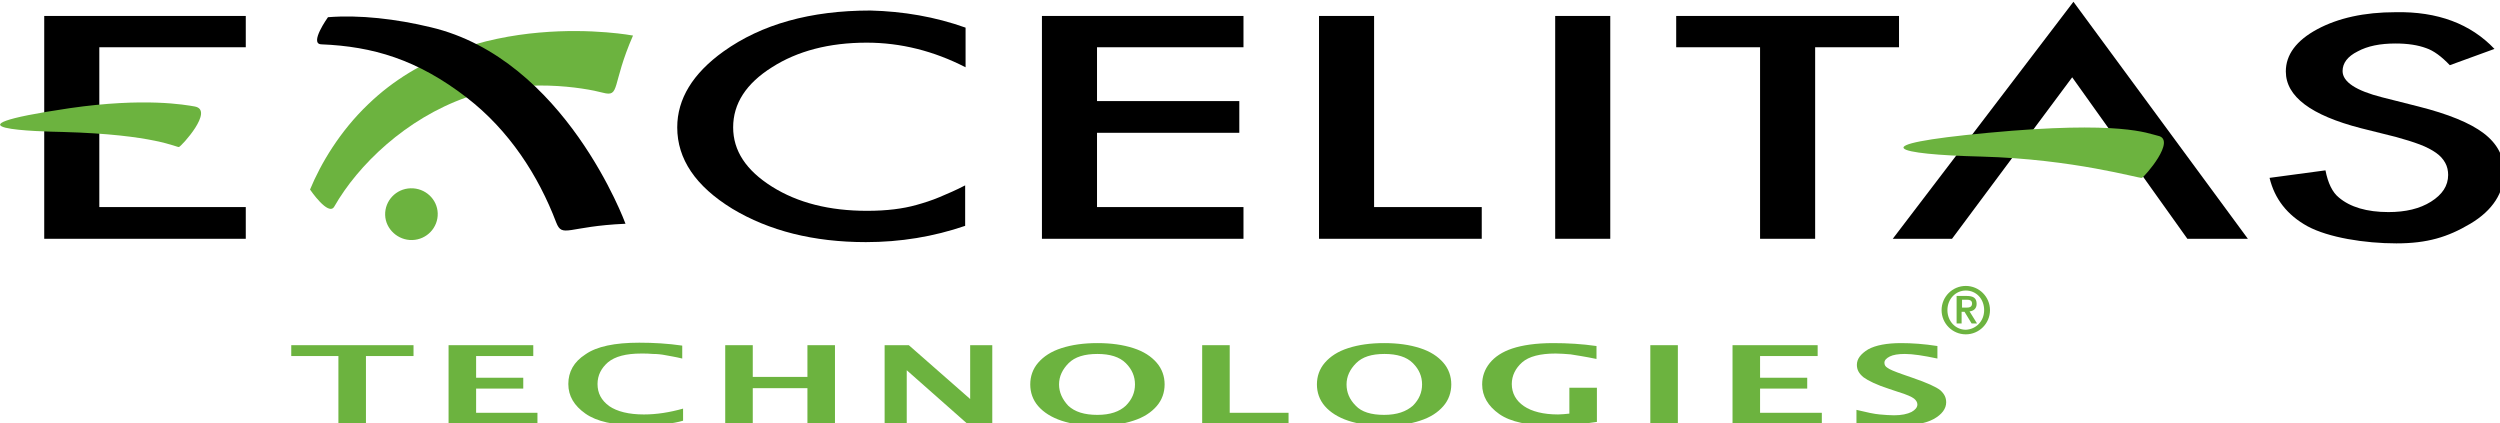 <?xml version="1.0" encoding="UTF-8" standalone="no"?>
<!-- Created with Inkscape (http://www.inkscape.org/) -->

<svg
   width="158.768mm"
   height="26.882mm"
   viewBox="0 0 158.768 26.882"
   version="1.1"
   id="svg5"
   xml:space="preserve"
   xmlns="http://www.w3.org/2000/svg"
   xmlns:svg="http://www.w3.org/2000/svg"><defs
     id="defs2" /><g
     id="layer1"
     transform="translate(-27.929,-104.741)"><g
       id="g110"
       transform="matrix(0.265,0,0,0.265,22.099,33.33)"><polygon
         points="32.6,326.7 32.6,273.3 80.9,273.3 80.9,280.8 45.8,280.8 45.8,319.1 80.9,319.1 80.9,326.7 "
         id="polygon11" /><g
         id="g23">
	<path
   d="m 253.4,276.1 v 9.5 c -7.6,-3.9 -15.5,-5.9 -23.7,-5.9 -9,0 -16.6,2 -22.7,5.9 -6.2,3.9 -9.3,8.7 -9.3,14.4 0,5.6 3.1,10.3 9.3,14.2 6.2,3.9 13.8,5.8 22.8,5.8 4.7,0 8.6,-0.5 11.8,-1.4 1.8,-0.5 3.7,-1.1 5.6,-1.9 1.9,-0.8 4,-1.7 6.1,-2.8 v 9.7 c -7.6,2.6 -15.5,3.9 -23.8,3.9 -12.5,0 -23.2,-2.7 -32,-8 -8.8,-5.4 -13.2,-11.9 -13.2,-19.5 0,-6.8 3.7,-12.9 11.1,-18.2 9.1,-6.5 20.8,-9.8 35.2,-9.8 7.9,0.2 15.5,1.5 22.8,4.1"
   id="path13" />
	<polygon
   points="284.9,301.3 284.9,319.1 320,319.1 320,326.7 271.7,326.7 271.7,273.3 320,273.3 320,280.8 284.9,280.8 284.9,293.7 319,293.7 319,301.3 "
   id="polygon15" />
	<polygon
   points="338.1,273.3 351.3,273.3 351.3,319.1 377.1,319.1 377.1,326.7 338.1,326.7 "
   id="polygon17" />
	<rect
   x="394.7"
   y="273.3"
   width="13.2"
   height="53.4"
   id="rect19" />
	<polygon
   points="423.7,273.3 477.1,273.3 477.1,280.8 457,280.8 457,326.7 443.8,326.7 443.8,280.8 423.7,280.8 "
   id="polygon21" />
</g><g
         id="g29">
	<polygon
   points="518.6,288 546.2,326.7 560.7,326.7 518.9,269.9 475.6,326.7 489.8,326.7 "
   id="polygon25" />
	<path
   d="m 619.8,281.2 -10.7,3.9 c -2,-2.1 -3.9,-3.5 -5.7,-4.1 -1.9,-0.7 -4.3,-1.1 -7.3,-1.1 -3.7,0 -6.7,0.6 -9.1,1.9 -2.4,1.2 -3.6,2.8 -3.6,4.7 0,2.6 3.2,4.7 9.5,6.3 l 8.7,2.2 c 7.1,1.8 12.3,3.9 15.6,6.4 3.3,2.5 4.9,5.6 4.9,9.3 0,4.9 -2.7,9.2 -8.1,12.4 -5.4,3.2 -10.3,4.7 -17.7,4.7 -7.6,0 -16.3,-1.4 -21.3,-4.1 -4.9,-2.7 -7.9,-6.6 -9.1,-11.6 l 13.4,-1.8 c 0.6,3.1 1.7,5.3 3.2,6.5 2.7,2.3 6.7,3.5 11.9,3.5 4.1,0 7.5,-0.8 10.2,-2.5 2.7,-1.7 4.1,-3.8 4.1,-6.4 0,-1 -0.2,-2 -0.7,-2.9 -0.5,-0.9 -1.2,-1.7 -2.2,-2.4 -1,-0.7 -2.3,-1.4 -3.9,-2 -1.6,-0.6 -3.5,-1.2 -5.7,-1.8 l -8.4,-2.1 c -12,-3.1 -18,-7.6 -18,-13.6 0,-4 2.5,-7.4 7.5,-10.1 5,-2.7 11.3,-4.1 18.8,-4.1 10.1,-0.2 18,2.8 23.7,8.8"
   id="path27" />
</g><g
         id="g57">
	<polygon
   class="st0"
   points="121.1,354.8 109.7,354.8 109.7,371.1 103.1,371.1 103.1,354.8 91.8,354.8 91.8,352.2 121.1,352.2 "
   id="polygon31" />
	<polygon
   class="st0"
   points="136.1,360 147.4,360 147.4,362.6 136.1,362.6 136.1,368.4 150.8,368.4 150.8,371.1 129.5,371.1 129.5,352.2 149.8,352.2 149.8,354.8 136.1,354.8 "
   id="polygon33" />
	<path
   class="st0"
   d="m 185.7,370.3 c -1.4,0.4 -2.6,0.6 -3.6,0.7 -1,0.1 -2.2,0.3 -3.5,0.3 -1.3,0.1 -2.6,0.1 -3.9,0.1 -5.6,0 -9.7,-0.9 -12.4,-2.8 -2.7,-1.9 -4.1,-4.2 -4.1,-7.1 0,-2.9 1.3,-5.3 4.1,-7.1 2.7,-1.9 7,-2.8 12.9,-2.8 3.4,0 6.9,0.2 10.3,0.7 v 3.1 c -1.6,-0.4 -3,-0.6 -4,-0.8 -1,-0.2 -2,-0.3 -3,-0.3 -0.9,-0.1 -1.9,-0.1 -2.8,-0.1 -3.7,0 -6.3,0.7 -8,2.1 -1.6,1.4 -2.5,3.1 -2.5,5.2 0,2.2 0.9,3.9 2.8,5.3 1.9,1.3 4.7,2 8.3,2 3.1,0 6.2,-0.5 9.4,-1.4 z"
   id="path35" />
	<polygon
   class="st0"
   points="215.5,352.2 222.1,352.2 222.1,371.1 215.5,371.1 215.5,362.5 202.4,362.5 202.4,371.1 195.8,371.1 195.8,352.2 202.4,352.2 202.4,359.8 215.5,359.8 "
   id="polygon37" />
	<polygon
   class="st0"
   points="259.8,352.2 259.8,371.1 253.9,371.1 239.3,358.2 239.3,371.1 234,371.1 234,352.2 239.8,352.2 254.5,365.1 254.5,352.2 "
   id="polygon39" />
	<path
   class="st0"
   d="m 285,371.5 c -3.3,0 -6.2,-0.4 -8.6,-1.2 -2.4,-0.8 -4.3,-2 -5.6,-3.5 -1.3,-1.5 -1.9,-3.3 -1.9,-5.2 0,-1.9 0.6,-3.7 1.9,-5.2 1.3,-1.5 3.1,-2.7 5.6,-3.5 2.5,-0.8 5.3,-1.2 8.6,-1.2 3.3,0 6.1,0.4 8.6,1.2 2.5,0.8 4.3,2 5.6,3.5 1.3,1.5 1.9,3.3 1.9,5.2 0,1.9 -0.6,3.7 -1.9,5.2 -1.3,1.5 -3.1,2.7 -5.6,3.5 -2.4,0.8 -5.3,1.2 -8.6,1.2 m 0,-2.6 c 3.1,0 5.3,-0.8 6.8,-2.2 1.5,-1.5 2.2,-3.2 2.2,-5.1 0,-1.9 -0.7,-3.6 -2.2,-5.1 -1.5,-1.5 -3.8,-2.2 -6.8,-2.2 -3.1,0 -5.4,0.7 -6.9,2.2 -1.5,1.5 -2.3,3.2 -2.3,5.1 0,1.9 0.8,3.6 2.2,5.1 1.6,1.5 3.9,2.2 7,2.2"
   id="path41" />
	<polygon
   class="st0"
   points="330.8,371.1 310.1,371.1 310.1,352.2 316.7,352.2 316.7,368.4 330.8,368.4 "
   id="polygon43" />
	<path
   class="st0"
   d="m 353.7,371.5 c -3.3,0 -6.2,-0.4 -8.6,-1.2 -2.4,-0.8 -4.3,-2 -5.6,-3.5 -1.3,-1.5 -1.9,-3.3 -1.9,-5.2 0,-1.9 0.6,-3.7 1.9,-5.2 1.3,-1.5 3.1,-2.7 5.6,-3.5 2.5,-0.8 5.3,-1.2 8.6,-1.2 3.3,0 6.1,0.4 8.6,1.2 2.5,0.8 4.3,2 5.6,3.5 1.3,1.5 1.9,3.3 1.9,5.2 0,1.9 -0.6,3.7 -1.9,5.2 -1.3,1.5 -3.1,2.7 -5.6,3.5 -2.4,0.8 -5.3,1.2 -8.6,1.2 m 0,-2.6 c 3.1,0 5.3,-0.8 6.9,-2.2 1.5,-1.5 2.2,-3.2 2.2,-5.1 0,-1.9 -0.7,-3.6 -2.2,-5.1 -1.5,-1.5 -3.8,-2.2 -6.8,-2.2 -3.1,0 -5.3,0.7 -6.8,2.2 -1.5,1.5 -2.3,3.2 -2.3,5.1 0,1.9 0.7,3.6 2.2,5.1 1.4,1.5 3.7,2.2 6.8,2.2"
   id="path45" />
	<path
   class="st0"
   d="m 404.6,370.6 c -2.8,0.4 -4.9,0.7 -6.2,0.8 -1.3,0.1 -2.7,0.1 -4.1,0.1 -6,0 -10.3,-0.9 -13,-2.8 -2.7,-1.9 -4.1,-4.3 -4.1,-7.1 0,-1.9 0.6,-3.6 1.8,-5.1 1.2,-1.5 3,-2.7 5.4,-3.5 2.4,-0.8 5.7,-1.3 9.8,-1.3 3.5,0 6.9,0.2 10.4,0.7 v 3.1 c -2.9,-0.6 -5,-0.9 -6.2,-1.1 -1.3,-0.1 -2.5,-0.2 -3.6,-0.2 -3.7,0 -6.4,0.7 -8,2.1 -1.6,1.4 -2.5,3.2 -2.5,5.2 0,2.2 1,4 2.9,5.3 1.9,1.3 4.7,2 8.2,2 0.8,0 1.6,-0.1 2.7,-0.2 v -6.2 h 6.6 v 8.2 z"
   id="path47" />
	<rect
   x="417.5"
   y="352.2"
   class="st0"
   width="6.6"
   height="18.9"
   id="rect49" />
	<polygon
   class="st0"
   points="443.8,360 455.1,360 455.1,362.6 443.8,362.6 443.8,368.4 458.6,368.4 458.6,371.1 437.2,371.1 437.2,352.2 457.6,352.2 457.6,354.8 443.8,354.8 "
   id="polygon51" />
	<path
   class="st0"
   d="m 466.9,370.9 v -3.2 c 2.5,0.6 4.3,1 5.6,1.1 1.2,0.1 2.3,0.2 3.4,0.2 1.8,0 3.2,-0.3 4.2,-0.8 0.9,-0.5 1.4,-1.1 1.4,-1.8 0,-0.5 -0.3,-1 -0.8,-1.4 -0.5,-0.4 -1.8,-1 -3.8,-1.6 l -2.1,-0.7 c -3.1,-1 -5.1,-2 -6.2,-2.8 -1.1,-0.9 -1.6,-1.8 -1.6,-3 0,-1.4 0.9,-2.6 2.7,-3.7 1.8,-1 4.5,-1.5 7.9,-1.5 2.6,0 5.5,0.2 8.7,0.7 v 3 c -3.3,-0.7 -5.9,-1.1 -7.8,-1.1 -1.6,0 -2.8,0.2 -3.6,0.6 -0.8,0.4 -1.3,0.9 -1.3,1.5 0,0.5 0.2,0.9 0.7,1.2 0.5,0.4 1.7,0.9 3.7,1.6 l 2.3,0.8 c 3.5,1.2 5.7,2.2 6.7,3 1,0.9 1.4,1.8 1.4,2.9 0,1.5 -1,2.9 -3,4 -2,1.1 -5.1,1.6 -9.5,1.6 -2.6,0 -5.6,-0.2 -9,-0.6"
   id="path53" />
	<path
   class="st0"
   d="m 96.3,314.9 c 0,0 4.4,6.5 5.8,4.1 5.7,-10 17.2,-21.1 31.7,-26.2 13.5,-4.8 28.2,-2.3 32.7,-1.1 4.2,1.1 2,-1.8 7.2,-13.7 0,0 -38.8,-7.4 -63.5,16.5 -6.7,6.4 -11.3,14.1 -13.9,20.4"
   id="path55" />
</g><g
         id="g63">
	<path
   class="st0"
   d="m 126.9,320.6 c -0.1,-3.4 -3,-6.1 -6.5,-6 -3.5,0.1 -6.2,3 -6.1,6.4 0.1,3.4 3.1,6.1 6.5,6 3.5,-0.1 6.2,-3 6.1,-6.4"
   id="path59" />
	<path
   class="st0"
   d="m 38.7,295.4 c -33.7,5 -6.7,5.6 -1.7,5.7 22.2,0.6 27.4,3.8 27.9,3.6 0.6,-0.2 8.5,-8.8 3.8,-9.7 -2.3,-0.4 -12,-2.2 -30,0.4"
   id="path61" />
</g><g
         id="g71">
	<path
   class="st0"
   d="m 498.5,301.3 c -31.1,2.9 -22.3,5.2 -1.7,5.7 22.2,0.6 37.9,5.3 38.5,5.1 0.6,-0.2 8.5,-9.2 3.8,-10.1 -2.3,-0.5 -8.7,-3.7 -40.6,-0.7"
   id="path65" />
	<path
   d="m 100.6,273.6 c 0,0 -4.6,6.4 -1.6,6.5 12.3,0.5 23,3.6 34.9,12.8 10.1,7.8 17.1,18.6 21.4,29.9 1.5,3.8 2.7,0.9 16.6,0.3 0,0 -14.4,-39.5 -46.7,-47.1 -8.3,-2 -17,-3 -24.6,-2.4"
   id="path67" />
	<path
   class="st0"
   d="m 487.3,343.8 c 0,-3.2 2.6,-5.8 5.8,-5.8 3.2,0 5.8,2.6 5.8,5.8 0,3.2 -2.6,5.8 -5.8,5.8 -3.2,0 -5.8,-2.6 -5.8,-5.8 m 10.2,0 c 0,-2.7 -1.9,-4.7 -4.4,-4.7 -2.4,0 -4.4,2 -4.4,4.7 0,2.7 2,4.7 4.4,4.7 2.4,-0.1 4.4,-2 4.4,-4.7 m -6.7,-3.4 h 2.5 c 1.6,0 2.4,0.5 2.4,1.9 0,1.1 -0.7,1.7 -1.7,1.8 l 1.8,2.9 h -1.3 l -1.7,-2.8 h -0.7 v 2.8 h -1.2 v -6.6 z m 1.3,2.8 h 1.1 c 0.7,0 1.4,-0.1 1.4,-1 0,-0.8 -0.7,-0.9 -1.3,-0.9 h -1.1 v 1.9 z"
   id="path69" />
</g></g></g><style
     type="text/css"
     id="style9">
	.st0{fill:#6CB33F;}
</style></svg>

